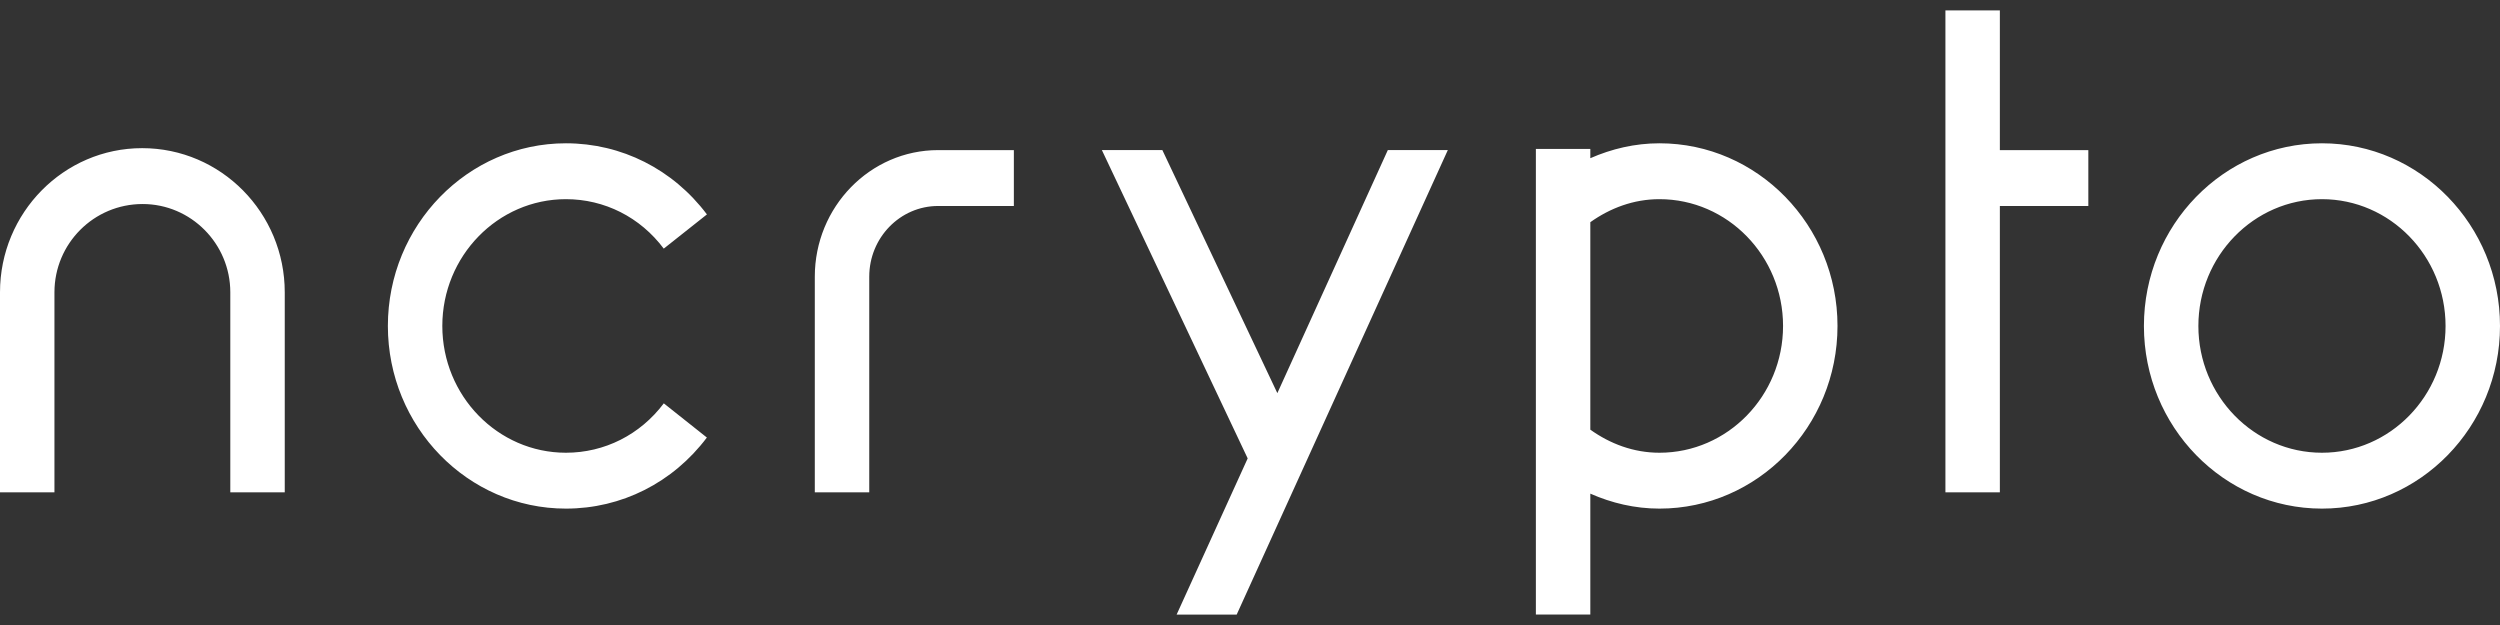 <svg width="180" height="45" viewBox="0 0 180 45" fill="none" xmlns="http://www.w3.org/2000/svg">
<rect x="0" y="0" width="180" height="45" fill="#333333" stroke="none"/>
<path fill-rule="evenodd" clip-rule="evenodd" d="M20.502 35.449H16.582V21.047C16.582 17.543 13.748 14.69 10.267 14.69C6.75 14.69 3.92 17.543 3.92 21.047V35.449H0V21.047C0 15.322 4.59 10.667 10.235 10.667C15.908 10.667 20.502 15.322 20.502 21.047V35.449ZM40.746 36.62C33.678 36.62 27.927 30.722 27.927 23.469C27.927 16.219 33.678 10.317 40.746 10.317C44.748 10.317 48.453 12.184 50.899 15.438L47.79 17.901C46.093 15.636 43.525 14.34 40.746 14.34C35.842 14.34 31.847 18.436 31.847 23.469C31.847 28.502 35.842 32.597 40.746 32.597C43.525 32.597 46.093 31.302 47.794 29.041L50.895 31.503C48.449 34.753 44.748 36.62 40.746 36.62ZM167.181 36.62C160.113 36.62 154.362 30.722 154.362 23.472C154.362 16.218 160.113 10.317 167.181 10.317C174.249 10.317 180 16.218 180 23.472C180 30.722 174.249 36.62 167.181 36.62ZM167.181 14.34C162.277 14.34 158.283 18.439 158.283 23.472C158.283 28.505 162.277 32.597 167.181 32.597C172.085 32.597 176.08 28.505 176.08 23.472C176.08 18.439 172.085 14.34 167.181 14.34ZM62.586 35.449H58.666V19.92C58.666 14.895 62.649 10.808 67.545 10.808H72.998V14.831H67.545C64.809 14.831 62.586 17.112 62.586 19.92V35.449ZM150.36 10.808V14.831H143.99V35.449H140.07V0.75H143.99V10.808H150.36ZM119.481 10.317C126.549 10.317 132.3 16.219 132.3 23.469C132.3 30.722 126.549 36.62 119.481 36.62C117.709 36.62 116.035 36.218 114.503 35.542V44.248H110.583V10.723H114.503V11.391C116.035 10.719 117.709 10.317 119.481 10.317ZM119.481 32.597C124.385 32.597 128.38 28.502 128.38 23.469C128.38 18.436 124.385 14.34 119.481 14.34C117.615 14.34 115.93 14.984 114.503 15.998V30.936C115.93 31.953 117.615 32.597 119.481 32.597ZM84.717 44.25L89.833 33.005L79.335 10.806H83.69L91.969 28.306L99.923 10.806H104.243L89.041 44.25H84.717Z" fill="white"/>
</svg>
